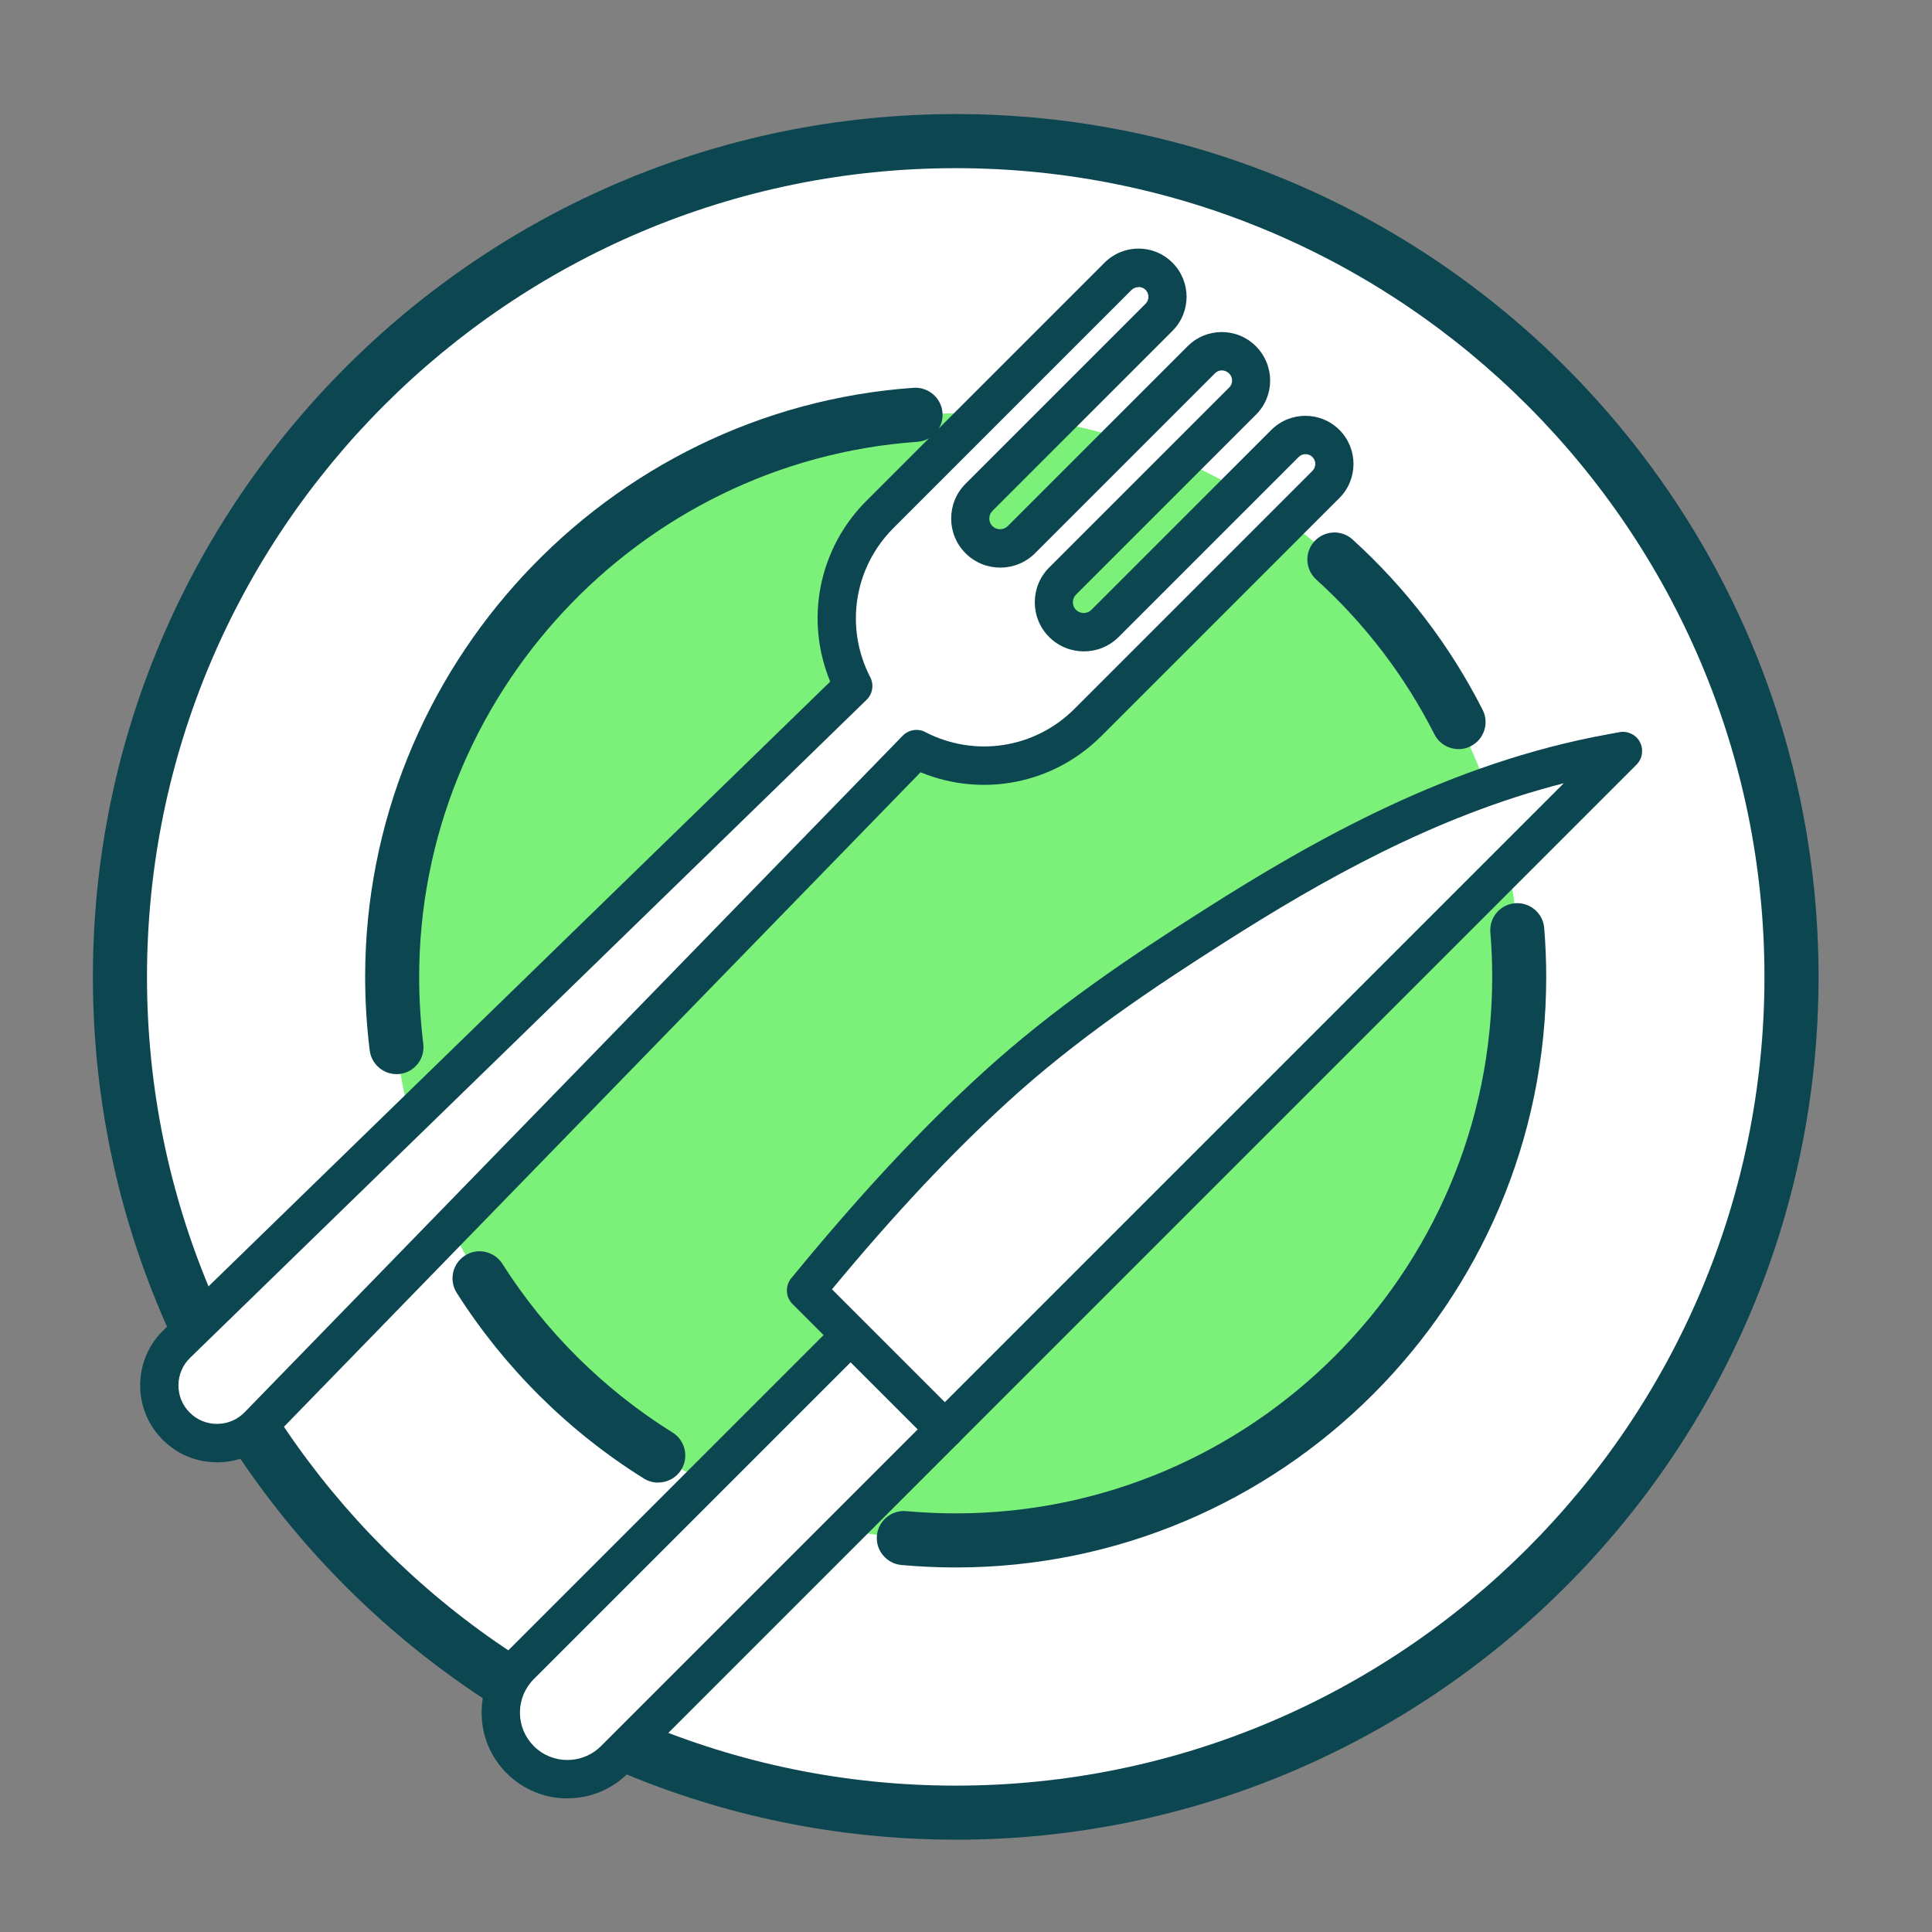 <svg xmlns="http://www.w3.org/2000/svg" id="Layer_1" viewBox="0 0 250 250"><rect x="0" y="0" width="250" height="250" fill="#808080" stroke="none"/><defs><style>      .cls-1 {        fill: #7bf179;      }      .cls-2 {        fill: #fff;      }      .cls-3 {        fill: #0c4651;      }    </style></defs><g><circle class="cls-2" cx="123.67" cy="126.41" r="108.15"></circle><path class="cls-3" d="M123.67,238.05c-61.56,0-111.65-50.08-111.65-111.65S62.11,14.76,123.67,14.76s111.65,50.08,111.65,111.65-50.08,111.65-111.65,111.65ZM123.67,21.76c-57.7,0-104.65,46.94-104.65,104.65s46.94,104.65,104.65,104.65,104.65-46.94,104.65-104.65S181.38,21.76,123.67,21.76Z"></path></g><circle class="cls-1" cx="123.67" cy="126.41" r="72.92"></circle><path class="cls-3" d="M51.31,138.99c-1.74,0-3.25-1.3-3.47-3.07-.39-3.13-.59-6.33-.59-9.51,0-39.94,31.18-73.42,70.97-76.23,1.93-.12,3.6,1.32,3.74,3.25.14,1.93-1.32,3.6-3.25,3.74-36.15,2.55-64.47,32.97-64.47,69.25,0,2.89.18,5.8.53,8.65.24,1.92-1.12,3.67-3.04,3.9-.15.02-.29.03-.43.03Z"></path><path class="cls-3" d="M188.73,96.93c-1.28,0-2.51-.7-3.12-1.92-3.84-7.56-8.98-14.3-15.29-20.02-1.43-1.3-1.54-3.51-.24-4.94,1.3-1.43,3.51-1.54,4.94-.24,6.94,6.3,12.6,13.71,16.83,22.04.88,1.72.19,3.83-1.54,4.71-.51.26-1.05.38-1.58.38Z"></path><path class="cls-3" d="M123.67,202.83c-2.34,0-4.71-.11-7.03-.32-1.92-.18-3.34-1.88-3.17-3.8.18-1.92,1.88-3.34,3.8-3.17,2.11.19,4.26.29,6.4.29,38.28,0,69.42-31.14,69.42-69.42,0-1.91-.08-3.85-.24-5.76-.16-1.93,1.28-3.62,3.2-3.77,1.91-.16,3.62,1.28,3.77,3.2.17,2.1.26,4.23.26,6.33,0,42.14-34.28,76.42-76.42,76.42Z"></path><path class="cls-3" d="M85.17,191.85c-.63,0-1.27-.17-1.85-.53-9.72-6.05-18.09-14.36-24.22-24.03-1.04-1.63-.55-3.79,1.08-4.83,1.63-1.04,3.79-.55,4.83,1.08,5.57,8.79,13.19,16.33,22.02,21.83,1.64,1.02,2.14,3.18,1.12,4.82-.66,1.06-1.81,1.65-2.97,1.65Z"></path><g><path class="cls-2" d="M91.75,168.74h0c4.76,0,8.62,3.86,8.62,8.62v60.46h-17.23v-60.46c0-4.76,3.86-8.62,8.62-8.62Z" transform="translate(12.88 411.9) rotate(-135)"></path><path class="cls-3" d="M73.42,232.71c-2.96,0-5.75-1.15-7.85-3.25h0c-2.1-2.1-3.25-4.88-3.25-7.85s1.15-5.75,3.25-7.85l42.75-42.75c.97-.97,2.54-.97,3.51,0l12.19,12.19c.47.46.73,1.1.73,1.75s-.26,1.29-.73,1.75l-42.75,42.75c-2.1,2.1-4.88,3.25-7.85,3.25ZM110.08,176.27l-41,41c-1.16,1.16-1.8,2.7-1.8,4.34s.64,3.18,1.8,4.34h0c2.39,2.39,6.29,2.39,8.68,0l41-41-8.68-8.68Z"></path></g><g><path class="cls-2" d="M122.26,184.95s-17.96-17.96-17.96-17.96c7.6-9.27,15.64-18.23,24.5-26.32,8.72-7.96,18.42-14.54,28.36-20.86,16.06-10.21,32.41-18.91,51.33-22.34l1.52-.28-87.76,87.76Z"></path><path class="cls-3" d="M122.26,187.43c-.63,0-1.27-.24-1.75-.73l-17.96-17.96c-.9-.9-.97-2.34-.17-3.33,8.85-10.79,16.71-19.24,24.75-26.58,9.11-8.32,19.18-15.07,28.71-21.12,14.38-9.15,31.84-18.99,52.21-22.69l1.52-.28c1.06-.19,2.14.33,2.64,1.29.5.96.32,2.14-.44,2.91l-87.76,87.76c-.48.48-1.12.73-1.75.73ZM107.65,166.83l14.61,14.61,80.09-80.09c-16.77,4.28-31.47,12.68-43.85,20.56-9.33,5.93-19.19,12.54-28.02,20.6-7.42,6.78-14.71,14.54-22.83,24.33Z"></path></g><g><path class="cls-2" d="M171.57,57.38h0c-1.46-1.46-3.84-1.46-5.3,0l-23.3,23.3c-1.51,1.51-3.97,1.51-5.48,0-1.51-1.51-1.51-3.97,0-5.48l23.3-23.3c1.46-1.46,1.46-3.84,0-5.3l-.04-.04c-1.46-1.46-3.84-1.46-5.3,0l-23.3,23.3c-1.51,1.51-3.97,1.51-5.48,0-1.51-1.51-1.51-3.97,0-5.48l23.3-23.3c1.46-1.46,1.46-3.84,0-5.3h0c-1.46-1.46-3.84-1.46-5.3,0l-30.8,30.8c-6.01,6.01-7.16,15.03-3.45,22.19L22.88,173.91c-2.99,2.9-3.03,7.69-.08,10.64,2.95,2.95,7.74,2.91,10.64-.08l85.14-87.54c7.16,3.71,16.19,2.56,22.19-3.45l30.8-30.8c1.46-1.46,1.46-3.84,0-5.3Z"></path><path class="cls-3" d="M28.08,189.22c-2.66,0-5.15-1.03-7.03-2.92-1.9-1.9-2.93-4.42-2.91-7.11.02-2.69,1.09-5.2,3.02-7.07l86.27-83.92c-3.3-7.99-1.52-17.19,4.69-23.4l30.8-30.8c1.18-1.18,2.74-1.83,4.4-1.83s3.23.65,4.4,1.83c2.43,2.43,2.43,6.38,0,8.81l-23.3,23.3c-.54.54-.54,1.43,0,1.97.55.54,1.43.54,1.98,0l23.29-23.29c2.43-2.43,6.38-2.43,8.81,0,2.47,2.47,2.47,6.42.04,8.85l-23.3,23.3c-.26.26-.41.61-.41.99s.14.72.41.99c.55.54,1.43.54,1.98,0l23.29-23.29c2.43-2.43,6.38-2.43,8.81,0,2.43,2.43,2.43,6.38,0,8.81l-30.8,30.8c-6.21,6.21-15.41,7.99-23.4,4.69l-83.92,86.28c-1.87,1.93-4.38,3-7.06,3.02-.03,0-.05,0-.08,0ZM147.31,37.16c-.32,0-.65.12-.9.37l-30.8,30.8c-5.12,5.12-6.32,12.88-3,19.3.5.97.31,2.16-.47,2.92L24.61,175.69c-.97.94-1.51,2.2-1.52,3.54-.01,1.35.51,2.61,1.46,3.56.94.94,2.19,1.46,3.53,1.46h.04c1.35-.01,2.6-.55,3.54-1.51l85.15-87.54c.76-.78,1.95-.98,2.92-.47,6.42,3.32,14.18,2.12,19.3-3l30.8-30.8c.49-.49.49-1.3,0-1.79-.49-.49-1.3-.5-1.79,0l-23.29,23.29c-2.48,2.48-6.51,2.48-8.99,0-2.48-2.48-2.48-6.51,0-8.99l23.3-23.3c.32-.32.37-.7.37-.9,0-.34-.13-.66-.37-.9-.54-.54-1.34-.54-1.84-.04l-23.29,23.29c-2.48,2.48-6.51,2.48-8.99,0-2.48-2.48-2.48-6.51,0-8.99l23.3-23.3c.49-.49.49-1.3,0-1.79-.25-.25-.57-.37-.9-.37Z"></path></g></svg>